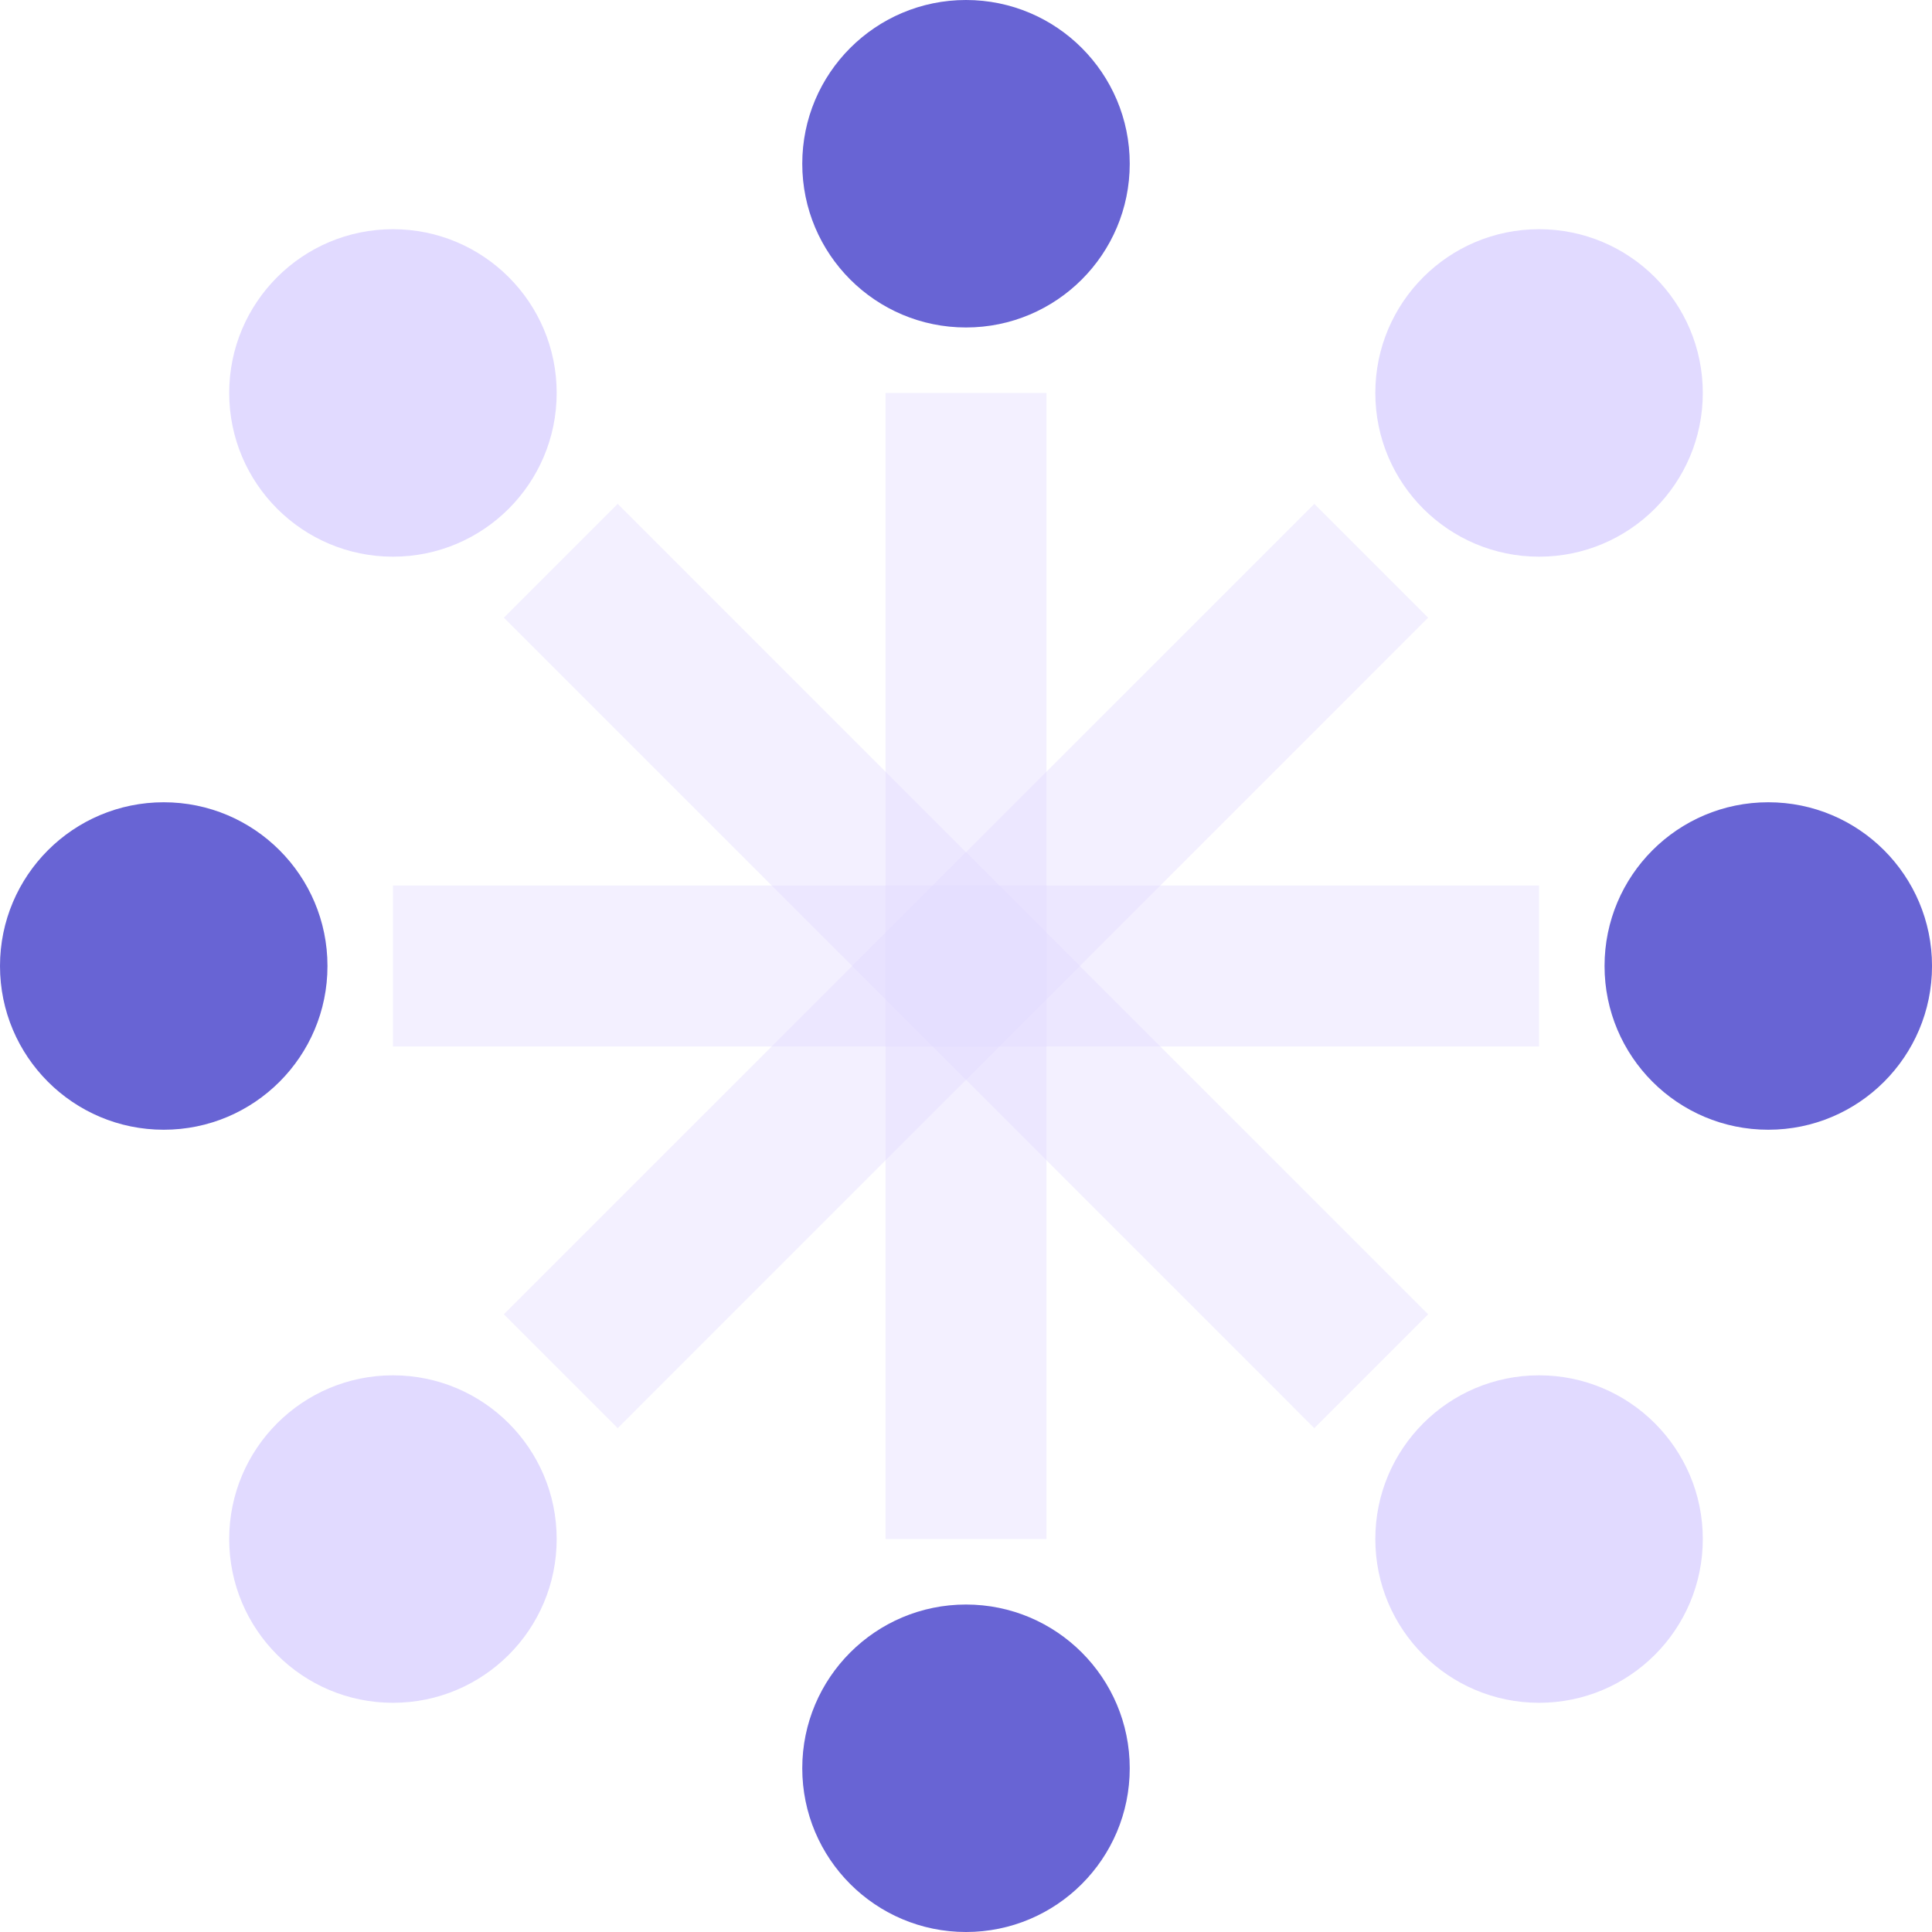 <svg width="96" height="96" viewBox="0 0 96 96" fill="none" xmlns="http://www.w3.org/2000/svg">
<path opacity="0.4" d="M48 19.526V76.475" stroke="#E1DAFF" stroke-width="8"/>
<path opacity="0.4" d="M19.525 48L76.475 48" stroke="#E1DAFF" stroke-width="8"/>
<path opacity="0.4" d="M27.865 27.865L68.134 68.135" stroke="#E1DAFF" stroke-width="8"/>
<path opacity="0.4" d="M68.135 27.865L27.866 68.135" stroke="#E1DAFF" stroke-width="8"/>
<circle cx="19.525" cy="76.475" r="8.136" fill="#E1DAFF"/>
<circle cx="48" cy="87.864" r="8.136" fill="#6864D4"/>
<circle cx="87.865" cy="48" r="8.136" fill="#6864D4"/>
<circle cx="76.475" cy="76.475" r="8.136" fill="#E1DAFF"/>
<circle cx="19.525" cy="19.525" r="8.136" fill="#E1DAFF"/>
<circle cx="48" cy="8.136" r="8.136" fill="#6864D4"/>
<circle cx="76.475" cy="19.525" r="8.136" fill="#E1DAFF"/>
<circle cx="8.136" cy="48" r="8.136" fill="#6864D4"/>
</svg>
